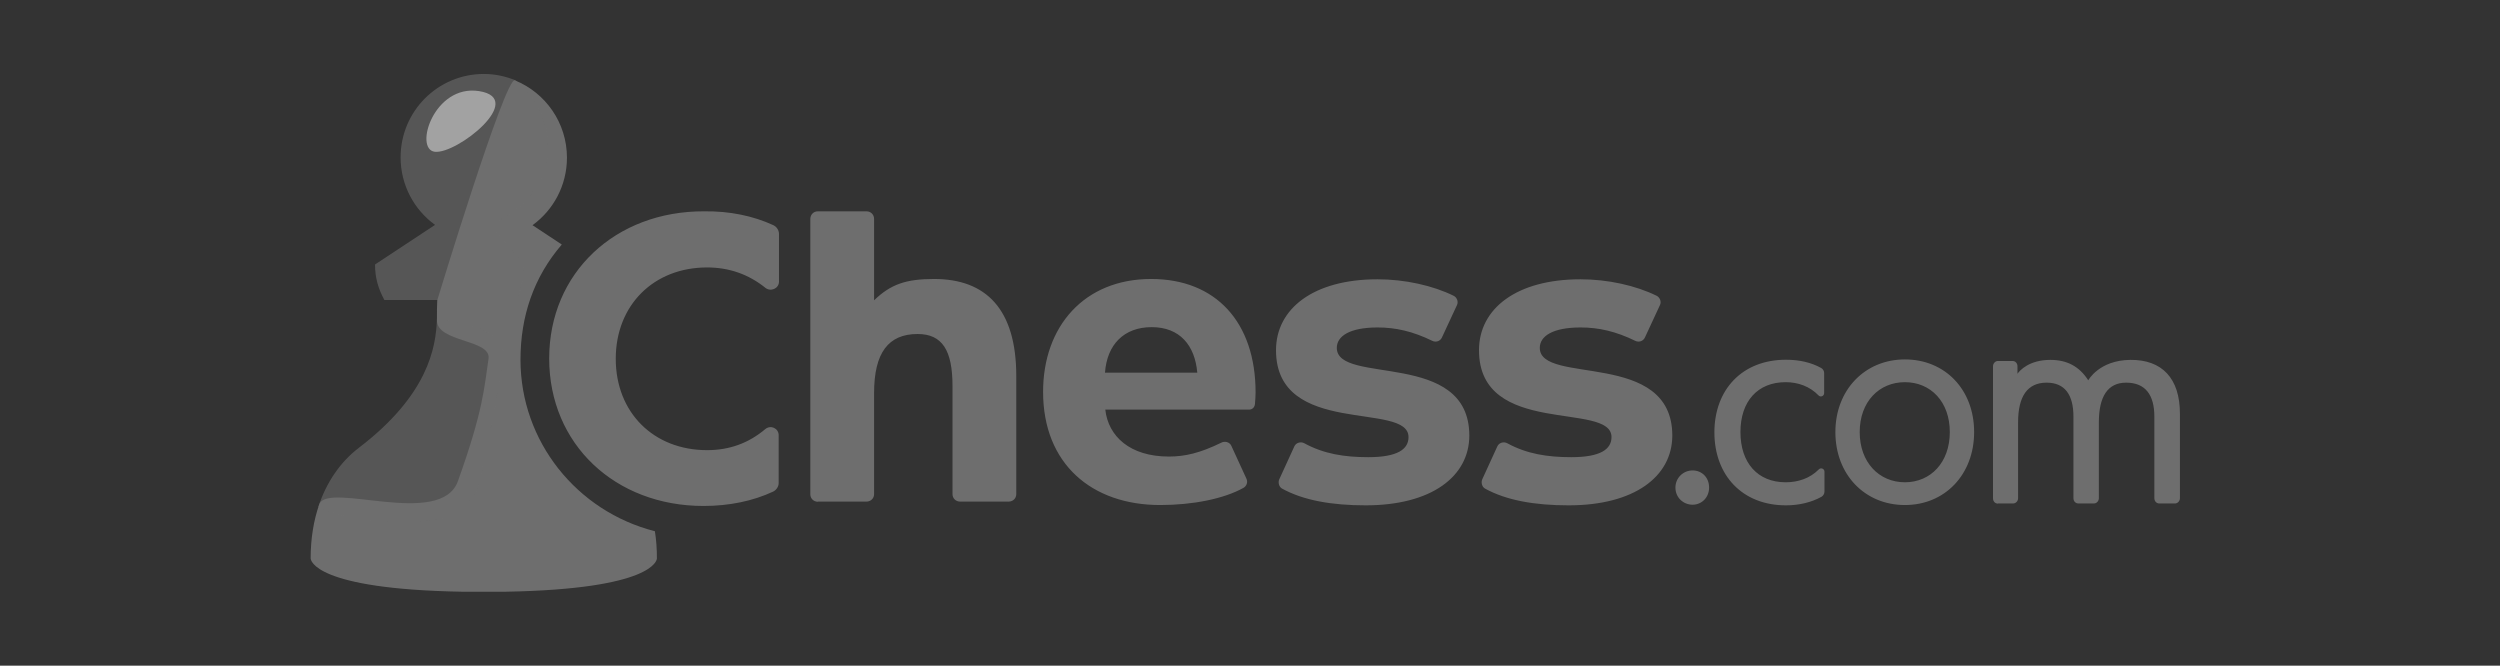 <svg width="169" height="45" viewBox="0 0 169 45" fill="none" xmlns="http://www.w3.org/2000/svg">
<rect x="0" y="0" width="169" height="45" fill="#333333" stroke="none"/>
<path d="M135.064 34.045C134.864 34.045 134.727 33.887 134.727 33.687V24.761C134.727 24.56 134.885 24.402 135.064 24.402H136.044C136.244 24.402 136.381 24.56 136.381 24.761V25.266C136.518 25.066 137.151 24.328 138.605 24.328C139.733 24.328 140.565 24.771 141.166 25.709C141.166 25.709 141.893 24.349 144.012 24.328C146.14 24.307 147.363 25.561 147.363 27.964V33.676C147.363 33.877 147.205 34.035 147.026 34.035H145.972C145.772 34.035 145.635 33.877 145.635 33.676V28.165C145.635 26.689 145.023 25.867 143.727 25.867C142.483 25.867 141.883 26.805 141.883 28.544V33.676C141.883 33.877 141.725 34.035 141.545 34.035H140.502C140.302 34.035 140.165 33.877 140.165 33.676V28.165C140.165 26.689 139.585 25.867 138.352 25.867C137.045 25.867 136.423 26.805 136.423 28.544V33.676C136.423 33.877 136.265 34.035 136.086 34.035H135.064V34.045ZM128.772 32.602C130.511 32.602 131.807 31.263 131.807 29.208C131.807 27.153 130.511 25.835 128.772 25.835C127.033 25.835 125.716 27.153 125.716 29.208C125.716 31.263 127.033 32.602 128.772 32.602ZM128.772 34.14C126.074 34.14 124.072 32.096 124.072 29.208C124.072 26.352 126.074 24.297 128.772 24.297C131.47 24.297 133.451 26.32 133.451 29.208C133.451 32.085 131.47 34.14 128.772 34.14ZM120.731 34.161C117.759 34.161 115.893 32.106 115.893 29.229C115.893 26.352 117.759 24.318 120.731 24.318C121.627 24.318 122.428 24.497 123.113 24.877C123.229 24.94 123.313 25.077 123.313 25.214V26.573C123.313 26.773 123.071 26.879 122.934 26.731C122.343 26.12 121.553 25.835 120.71 25.835C118.813 25.835 117.654 27.132 117.654 29.208C117.654 31.284 118.813 32.602 120.71 32.602C121.553 32.602 122.354 32.338 122.955 31.727C123.092 31.59 123.334 31.685 123.334 31.885V33.244C123.334 33.381 123.239 33.518 123.134 33.582C122.449 33.961 121.616 34.161 120.731 34.161ZM114.418 34.119C113.817 34.119 113.259 33.656 113.259 32.96C113.259 32.296 113.796 31.801 114.418 31.801C115.04 31.801 115.535 32.264 115.535 32.96C115.535 33.645 115.019 34.119 114.418 34.119ZM106.04 34.161C103.742 34.161 101.824 33.824 100.38 33.023C100.18 32.907 100.106 32.612 100.201 32.401L101.223 30.167C101.339 29.925 101.655 29.83 101.898 29.967C103.215 30.683 104.596 30.905 106.219 30.905C108.2 30.905 108.938 30.367 108.938 29.545C108.938 27.111 99.98 29.587 99.98 23.675C99.98 20.861 102.519 18.88 106.84 18.88C108.685 18.88 110.582 19.301 111.994 19.997C112.215 20.113 112.321 20.397 112.215 20.619L111.193 22.821C111.077 23.064 110.793 23.159 110.55 23.043C109.233 22.4 108.074 22.136 106.851 22.136C104.933 22.136 104.09 22.737 104.09 23.517C104.09 26.057 113.048 23.601 113.048 29.45C113.037 32.222 110.476 34.161 106.04 34.161ZM92.318 34.161C90.02 34.161 88.102 33.824 86.658 33.023C86.458 32.907 86.384 32.612 86.479 32.401L87.501 30.167C87.617 29.925 87.933 29.83 88.176 29.967C89.493 30.683 90.874 30.905 92.497 30.905C94.478 30.905 95.216 30.367 95.216 29.545C95.216 27.111 86.258 29.587 86.258 23.675C86.258 20.861 88.798 18.88 93.119 18.88C94.963 18.88 96.86 19.301 98.272 19.997C98.494 20.113 98.599 20.397 98.494 20.619L97.471 22.821C97.355 23.064 97.071 23.159 96.828 23.043C95.511 22.4 94.352 22.136 93.129 22.136C91.211 22.136 90.368 22.737 90.368 23.517C90.368 26.057 99.326 23.601 99.326 29.45C99.316 32.222 96.755 34.161 92.318 34.161ZM74.697 25.193H80.936C80.778 23.348 79.755 22.115 77.858 22.115C75.972 22.115 74.834 23.296 74.697 25.193ZM78.427 34.14C73.79 34.14 70.513 31.347 70.513 26.489C70.513 22.052 73.305 18.859 77.816 18.859C82.19 18.859 84.877 21.778 84.877 26.531C84.877 26.752 84.856 27.058 84.835 27.311C84.814 27.532 84.656 27.69 84.435 27.69H74.718C74.918 29.492 76.383 30.863 79.017 30.863C80.093 30.863 81.115 30.631 82.559 29.925C82.801 29.798 83.117 29.883 83.233 30.125L84.255 32.349C84.371 32.591 84.276 32.855 84.055 32.981C82.738 33.719 80.63 34.14 78.427 34.14ZM55.294 33.919C54.999 33.919 54.778 33.698 54.778 33.413V14.801C54.778 14.506 54.999 14.285 55.294 14.285H58.572C58.867 14.285 59.088 14.506 59.088 14.801V20.302C60.205 19.217 61.249 18.859 63.146 18.859C66.666 18.859 68.7 20.914 68.7 25.414V33.403C68.7 33.687 68.478 33.908 68.183 33.908H64.906C64.611 33.908 64.389 33.687 64.389 33.403V26.088C64.389 23.675 63.694 22.579 62.029 22.579C60.047 22.579 59.088 23.854 59.088 26.573V33.403C59.088 33.687 58.867 33.908 58.572 33.908H55.294V33.919ZM47.559 34.203C41.583 34.203 37.125 30.03 37.125 24.234C37.125 18.437 41.604 14.264 47.601 14.285C49.319 14.264 50.91 14.59 52.28 15.223C52.501 15.328 52.66 15.56 52.66 15.823V19.038C52.66 19.502 52.101 19.744 51.743 19.459C50.604 18.543 49.287 18.079 47.801 18.079C44.186 18.079 41.625 20.629 41.625 24.255C41.625 27.891 44.186 30.43 47.801 30.43C49.297 30.43 50.594 29.967 51.732 29.008C52.101 28.702 52.638 28.955 52.638 29.419V32.654C52.638 32.897 52.48 33.129 52.259 33.234C50.91 33.866 49.297 34.203 47.559 34.203Z" fill="#6E6E6E"/>
<path d="M31.212 40H34.195C44.123 39.821 44.407 37.882 44.407 37.745C44.407 37.112 44.365 36.49 44.27 35.911C38.98 34.562 35.185 29.83 35.185 24.318C35.185 21.388 36.071 18.743 37.978 16.53L35.997 15.223C37.409 14.201 38.326 12.535 38.326 10.659C38.326 8.299 36.872 6.265 34.806 5.432C34.153 5.169 29.558 20.303 29.558 20.303C29.537 20.65 29.537 21.104 29.537 21.652C29.537 23.159 33.225 22.927 33.025 24.255C32.73 26.236 32.667 27.754 30.959 32.517C29.811 35.742 22.128 32.517 21.58 34.098C21.2 35.184 21 36.417 21 37.745C21 37.882 21.285 39.821 31.212 40Z" fill="#6E6E6E"/>
<path opacity="0.6" d="M32.488 32.285C33.12 29.398 33.679 26.32 34.026 24.476C34.448 22.179 30.97 21.768 29.537 21.557C29.474 23.517 28.925 26.71 24.257 30.273C23.003 31.232 22.065 32.602 21.517 34.267C22.781 34.878 24.457 35.247 27.05 35.247C28.715 35.247 31.792 35.447 32.488 32.285ZM34.933 20.282C35.481 18.848 35.417 17.879 35.417 17.879L33.12 15.202C35.565 14.158 37.041 12.188 37.041 9.901C37.041 8.077 36.166 6.444 34.827 5.422C34.174 5.158 33.457 5 32.709 5C29.6 5 27.081 7.519 27.081 10.638C27.081 12.514 27.998 14.18 29.41 15.202L25.353 17.879C25.353 18.774 25.564 19.502 25.985 20.282H34.933Z" fill="#6E6E6E"/>
<path opacity="0.45" d="M32.382 6.159C35.628 6.665 30.885 10.438 29.389 10.259C27.966 10.08 29.336 5.685 32.382 6.159Z" fill="white"/>
</svg>
